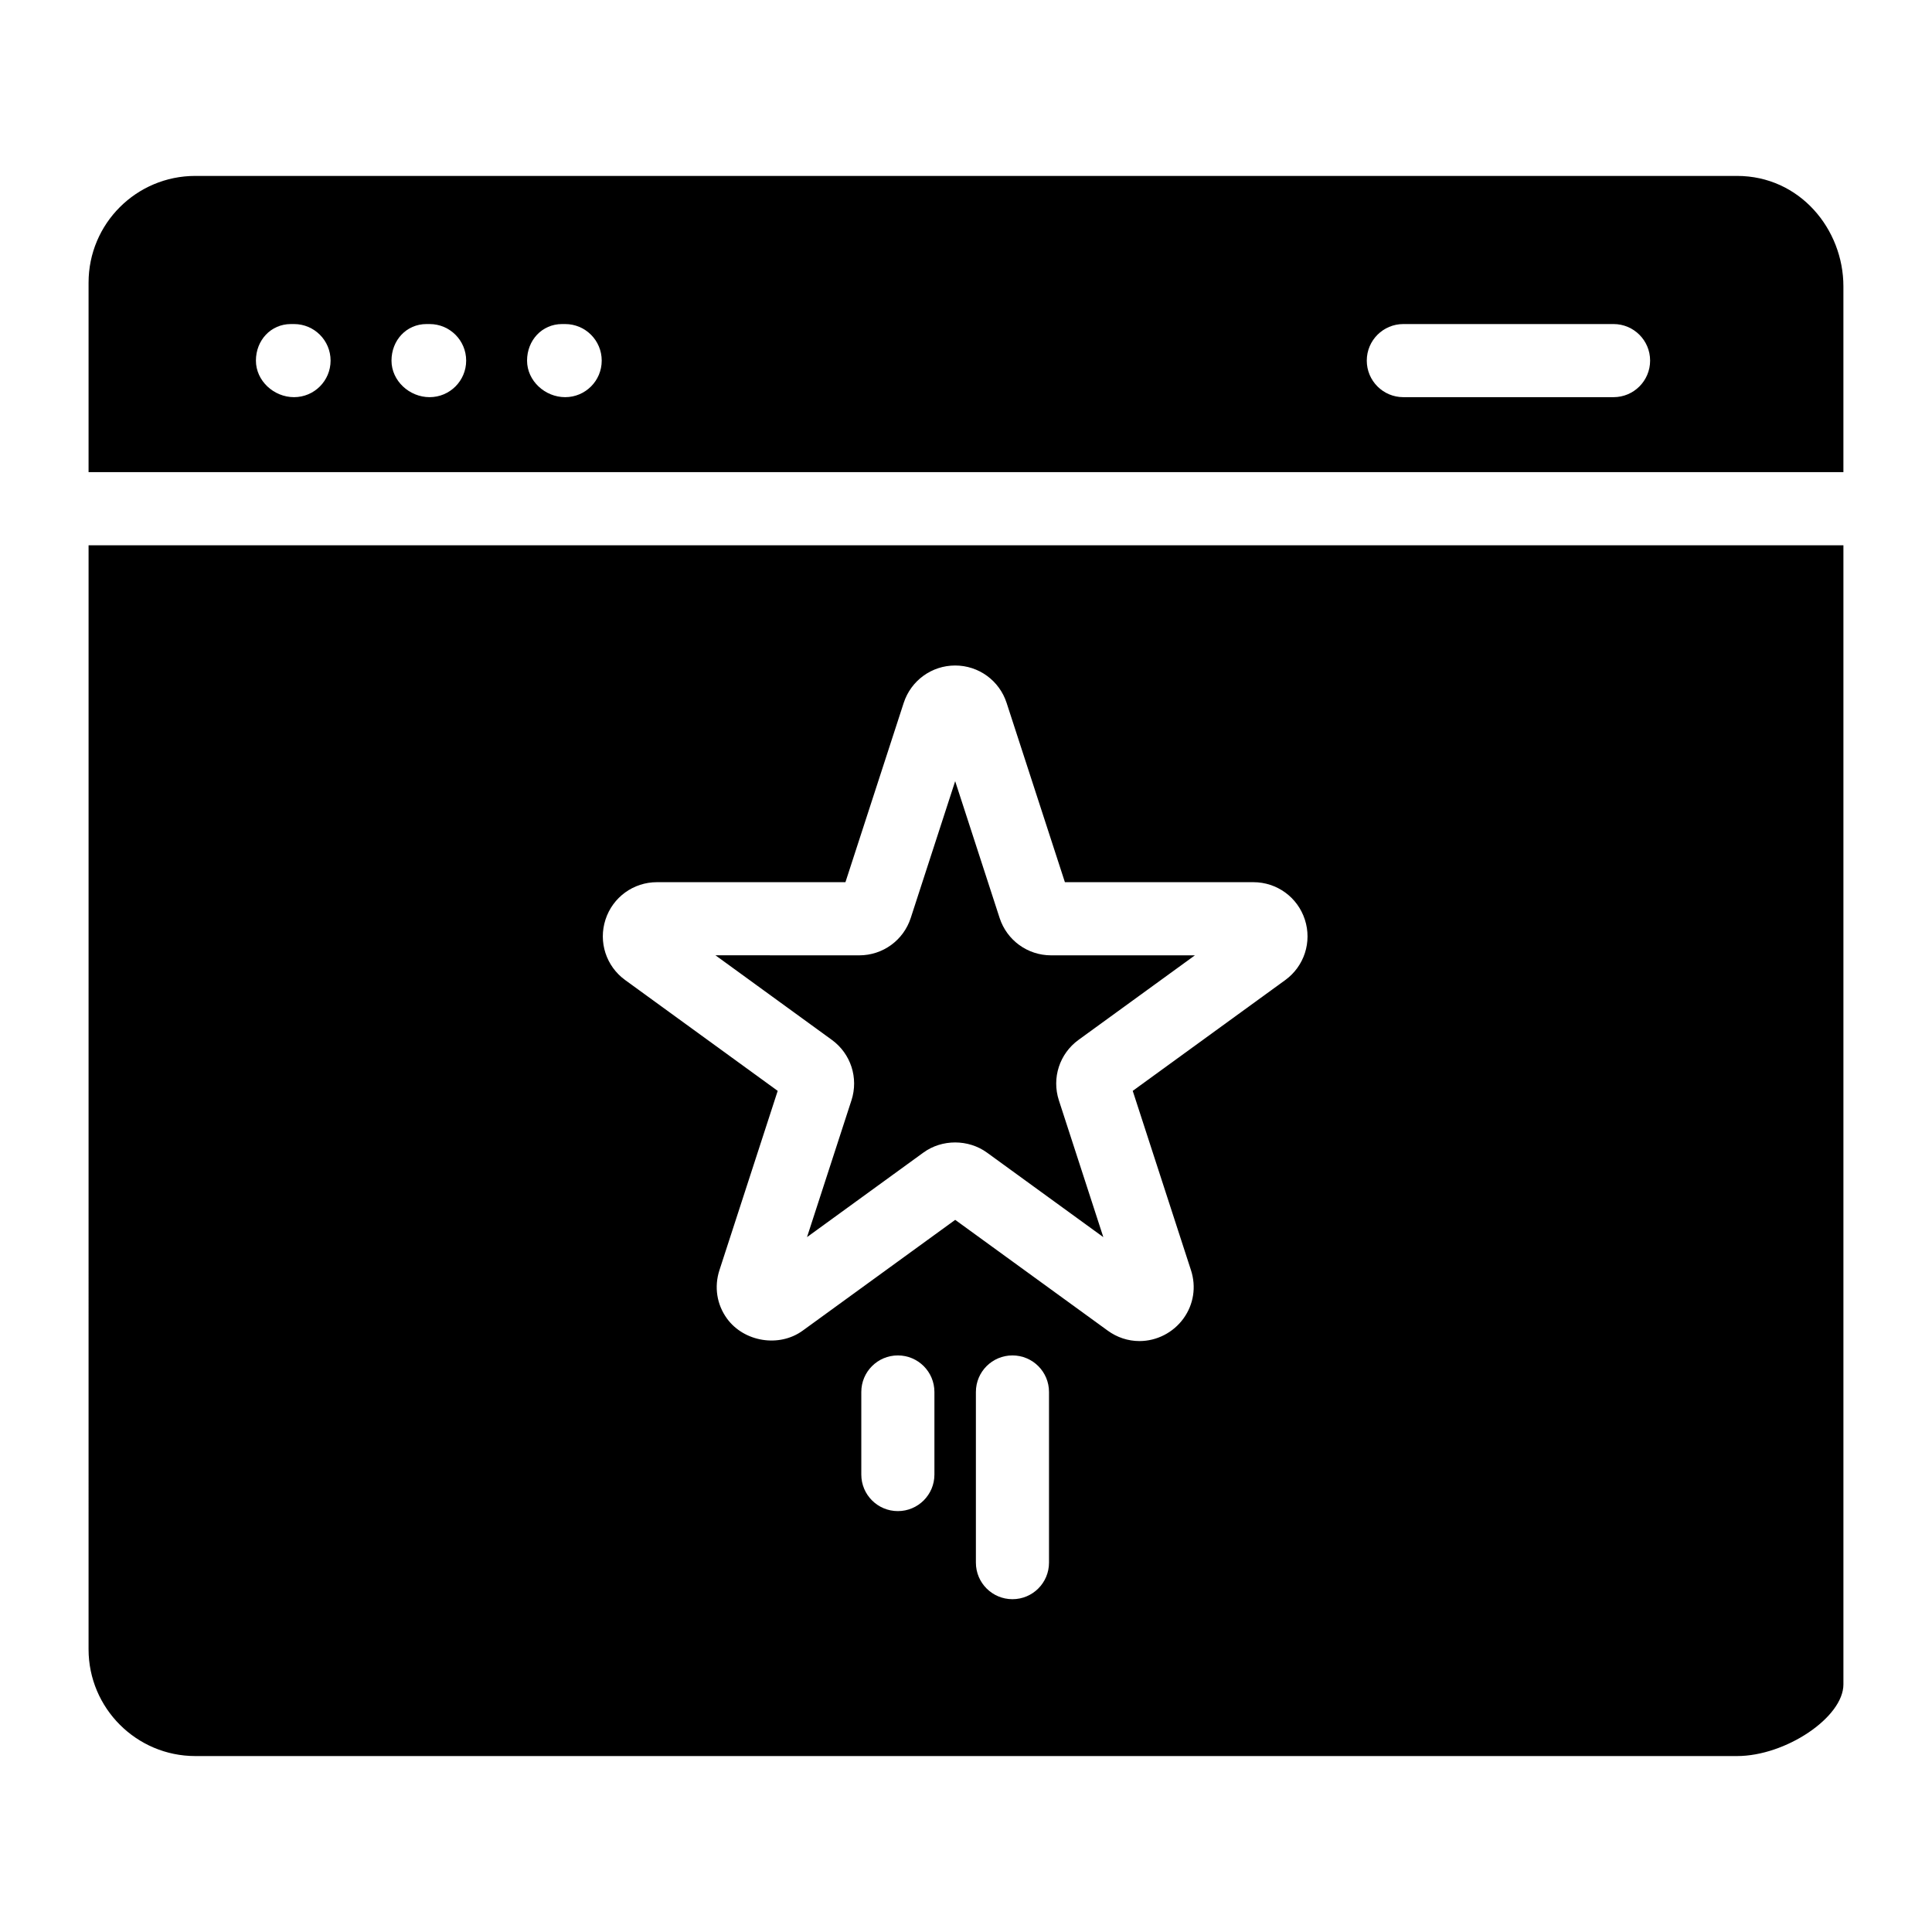 <?xml version="1.0" encoding="UTF-8"?>
<!-- Uploaded to: SVG Repo, www.svgrepo.com, Generator: SVG Repo Mixer Tools -->
<svg fill="#000000" width="800px" height="800px" version="1.1" viewBox="144 144 512 512" xmlns="http://www.w3.org/2000/svg">
 <g>
  <path d="m604.33 190.62h-408.57c-15.621 0-28.289 12.641-28.289 28.289v50.211h465.05v-49.242c0-15.121-11.547-29.258-28.195-29.258zm-382.41 58.633c-5.352 0-10.098-4.332-10.098-9.688 0-5.356 3.926-9.688 9.277-9.688h0.824c5.352 0 9.688 4.332 9.688 9.688-0.004 5.356-4.34 9.688-9.691 9.688zm35.93 0c-5.352 0-10.098-4.332-10.098-9.688 0-5.356 3.926-9.688 9.277-9.688h0.824c5.352 0 9.688 4.332 9.688 9.688 0 5.356-4.34 9.688-9.691 9.688zm35.93 0c-5.352 0-10.102-4.332-10.102-9.688 0-5.356 3.934-9.688 9.281-9.688h0.816c5.352 0 9.688 4.332 9.688 9.688 0.008 5.356-4.332 9.688-9.684 9.688zm277.83 0h-55.711c-5.352 0-9.688-4.332-9.688-9.688 0-5.356 4.34-9.688 9.688-9.688h55.711c5.352 0 9.688 4.332 9.688 9.688 0 5.356-4.34 9.688-9.688 9.688z"/>
  <path d="m369.64 435.61-11.773 36.238 30.832-22.395c4.918-3.594 11.91-3.586 16.852-0.008l30.84 22.406-11.777-36.246c-1.93-5.934 0.172-12.375 5.219-16.035l30.828-22.395h-38.109c-6.231 0-11.715-3.984-13.645-9.906l-11.777-36.246-11.773 36.238c-1.93 5.934-7.414 9.914-13.645 9.914l-38.113-0.012 30.836 22.406c5.043 3.66 7.133 10.105 5.207 16.039z"/>
  <path d="m167.47 581.08c0 15.598 12.691 28.293 28.289 28.293h408.57c12.887 0 28.195-10.27 28.195-18.992v-301.88h-465.05zm224.16-46.309c0 5.356-4.336 9.688-9.688 9.688-5.352 0-9.688-4.332-9.688-9.688v-21.883c0-5.356 4.34-9.688 9.688-9.688 5.352 0 9.688 4.332 9.688 9.688zm30.367 23.344c0 5.356-4.336 9.688-9.688 9.688s-9.688-4.332-9.688-9.688v-45.227c0-5.356 4.34-9.688 9.688-9.688 5.352 0 9.688 4.332 9.688 9.688zm-117.54-170.41c1.926-5.934 7.406-9.918 13.641-9.918h49.953l15.434-47.496c1.93-5.934 7.41-9.926 13.645-9.926s11.719 3.992 13.641 9.934l15.438 47.488h49.949c6.231 0 11.715 3.984 13.641 9.906 1.93 5.934-0.16 12.375-5.199 16.039l-40.414 29.359 15.434 47.516c1.438 4.41 0.711 9.094-1.996 12.82-2.715 3.738-7.074 5.969-11.652 5.969-3.031 0-5.945-0.965-8.434-2.781l-40.398-29.34-40.41 29.352c-6.234 4.543-15.555 3-20.066-3.188-2.711-3.727-3.438-8.41-2.004-12.832l15.438-47.516-40.41-29.359c-5.059-3.66-7.152-10.105-5.227-16.027z"/>
 </g>
</svg>